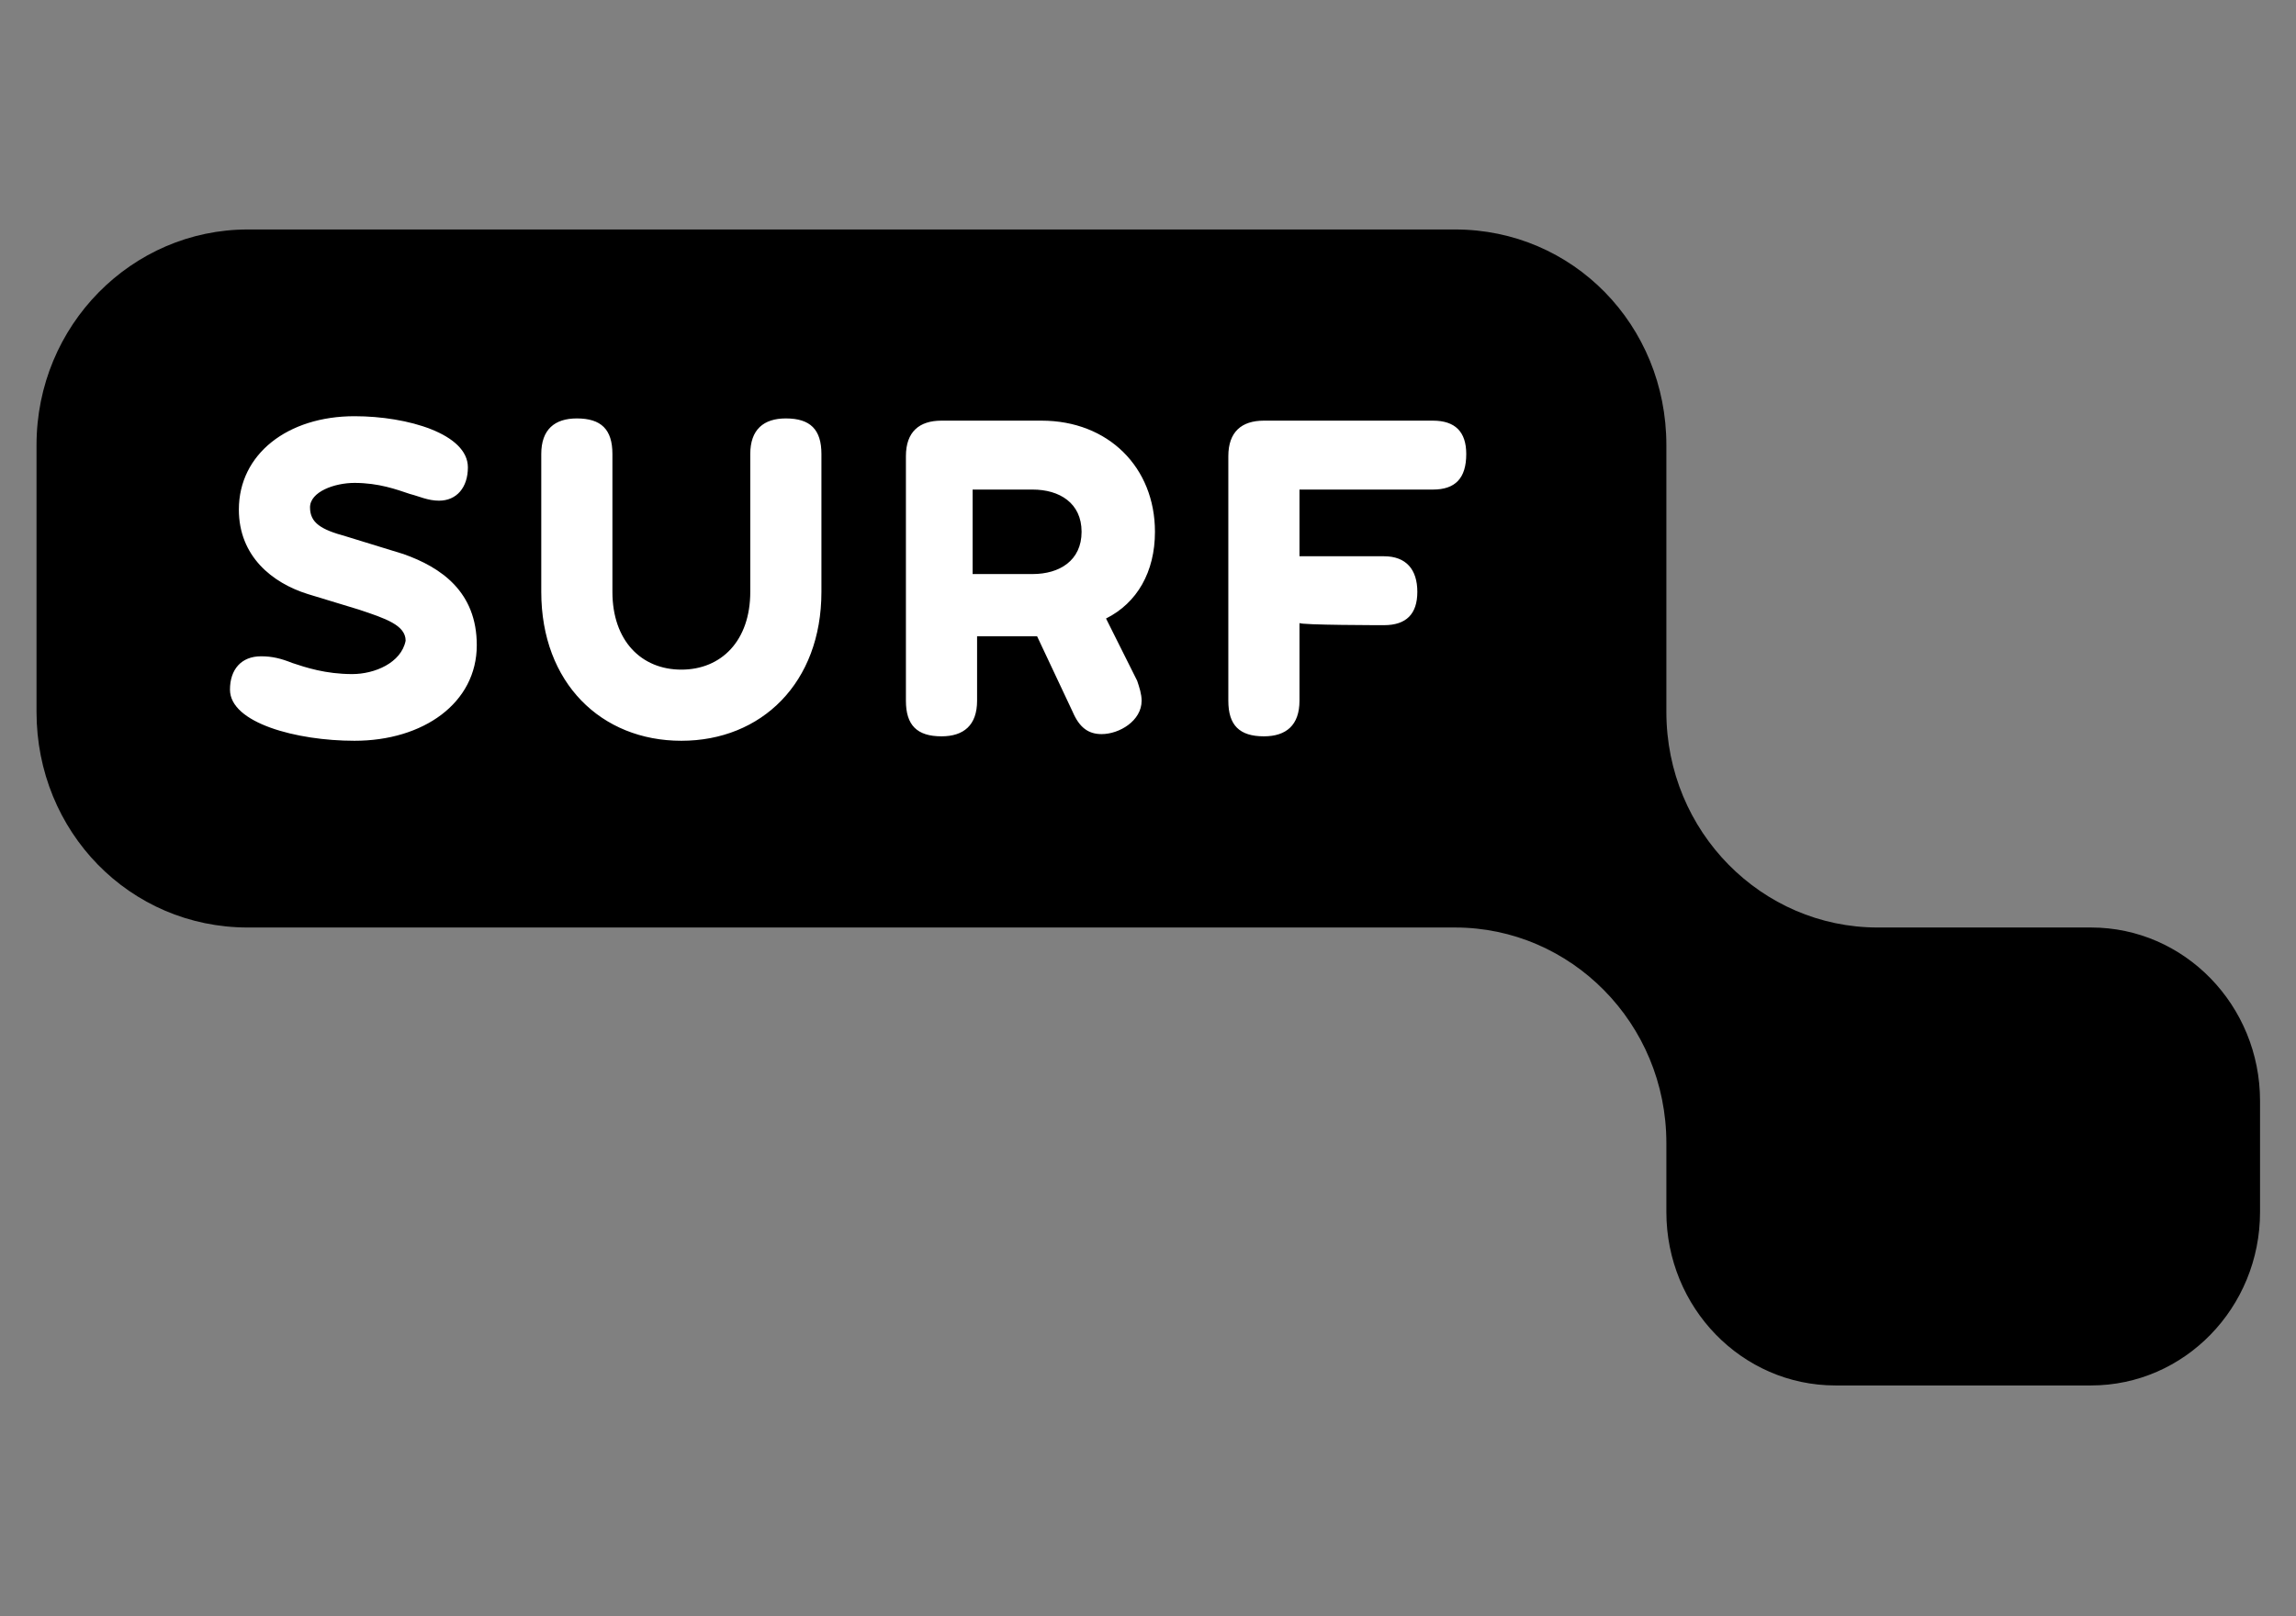 <svg xmlns="http://www.w3.org/2000/svg" xmlns:xlink="http://www.w3.org/1999/xlink" width="980" zoomAndPan="magnify" viewBox="0 0 735 517.5" height="690" preserveAspectRatio="xMidYMid meet" version="1.2"><rect x="0" y="0" width="735" height="517.5" fill="#808080" stroke="none"/><defs><clipPath id="bf27a1f85d"><path d="M 11.688 73.477 L 723.496 73.477 L 723.496 443.617 L 11.688 443.617 Z M 11.688 73.477 "/></clipPath></defs><g id="d289c73139"><g clip-rule="nonzero" clip-path="url(#bf27a1f85d)"><path style=" stroke:none;fill-rule:nonzero;fill:#000000;fill-opacity:1;" d="M 669.395 296.984 C 699.289 296.984 723.488 321.898 723.488 352.508 L 723.488 388.098 C 723.488 418.707 699.289 443.617 669.395 443.617 L 587.535 443.617 C 557.641 443.617 533.441 418.707 533.441 388.098 L 533.441 366.031 C 533.441 327.594 502.832 296.984 465.82 296.984 L 79.312 296.984 C 41.59 296.984 11.691 266.379 11.691 227.941 L 11.691 142.523 C 11.691 104.086 42.301 73.477 79.312 73.477 L 465.82 73.477 C 503.543 73.477 533.441 104.086 533.441 142.523 L 533.441 227.941 C 533.441 266.379 564.047 296.984 601.062 296.984 Z M 669.395 296.984 "/></g><path style=" stroke:none;fill-rule:nonzero;fill:#ffffff;fill-opacity:1;" d="M 443.043 200.18 C 450.16 200.18 453.719 196.621 453.719 189.504 C 453.719 182.383 450.16 178.113 443.043 178.113 L 415.992 178.113 L 415.992 156.758 L 458.703 156.758 C 465.82 156.758 469.379 153.199 469.379 145.371 C 469.379 138.25 465.82 134.691 458.703 134.691 L 404.605 134.691 C 397.488 134.691 393.215 138.25 393.215 146.082 L 393.215 224.383 C 393.215 232.211 396.777 235.77 404.605 235.77 C 411.723 235.77 415.992 232.211 415.992 224.383 L 415.992 199.469 C 415.992 200.18 443.043 200.18 443.043 200.18 Z M 354.066 198.043 C 364.031 193.062 369.727 183.098 369.727 170.281 C 369.727 149.641 354.781 134.691 333.426 134.691 L 301.395 134.691 C 294.277 134.691 290.004 138.25 290.004 146.082 L 290.004 224.383 C 290.004 232.211 293.566 235.77 301.395 235.77 C 308.512 235.77 312.785 232.211 312.785 224.383 L 312.785 203.738 L 332 203.738 L 343.391 227.941 C 345.527 232.922 348.375 235.059 352.645 235.059 C 358.34 235.059 365.457 230.789 365.457 224.383 C 365.457 222.246 364.746 220.109 364.031 217.973 Z M 330.578 183.809 L 311.359 183.809 L 311.359 156.758 L 330.578 156.758 C 339.121 156.758 346.238 161.031 346.238 170.281 C 346.238 179.535 339.121 183.809 330.578 183.809 Z M 240.18 189.504 C 240.18 205.16 230.926 214.414 218.113 214.414 C 205.301 214.414 196.047 205.16 196.047 189.504 L 196.047 145.371 C 196.047 137.539 192.488 133.98 184.66 133.98 C 177.543 133.98 173.27 137.539 173.27 145.371 L 173.27 189.504 C 173.27 218.688 192.488 237.195 218.113 237.195 C 243.738 237.195 262.957 218.688 262.957 189.504 L 262.957 145.371 C 262.957 137.539 259.398 133.98 251.57 133.98 C 244.449 133.98 240.18 137.539 240.18 145.371 Z M 112.77 215.84 C 104.227 215.84 97.82 213.703 93.551 212.281 C 89.992 210.855 87.145 210.145 83.586 210.145 C 77.18 210.145 73.621 214.414 73.621 220.82 C 73.621 231.5 94.973 237.195 113.48 237.195 C 135.547 237.195 152.629 225.094 152.629 206.586 C 152.629 189.504 141.242 181.672 129.141 177.402 L 110.633 171.707 C 102.805 169.57 99.246 167.438 99.246 162.453 C 99.246 157.469 107.074 154.625 113.48 154.625 C 121.309 154.625 127.004 156.758 131.273 158.184 C 134.121 158.895 136.969 160.316 140.527 160.316 C 146.223 160.316 149.781 156.047 149.781 149.641 C 149.781 138.965 130.562 133.27 113.48 133.27 C 92.125 133.27 76.465 145.371 76.465 163.164 C 76.465 178.113 87.145 186.656 98.531 190.215 L 114.902 195.195 C 123.445 198.043 129.852 200.18 129.852 205.16 C 128.43 212.281 119.887 215.84 112.77 215.84 Z M 112.77 215.84 "/></g></svg>